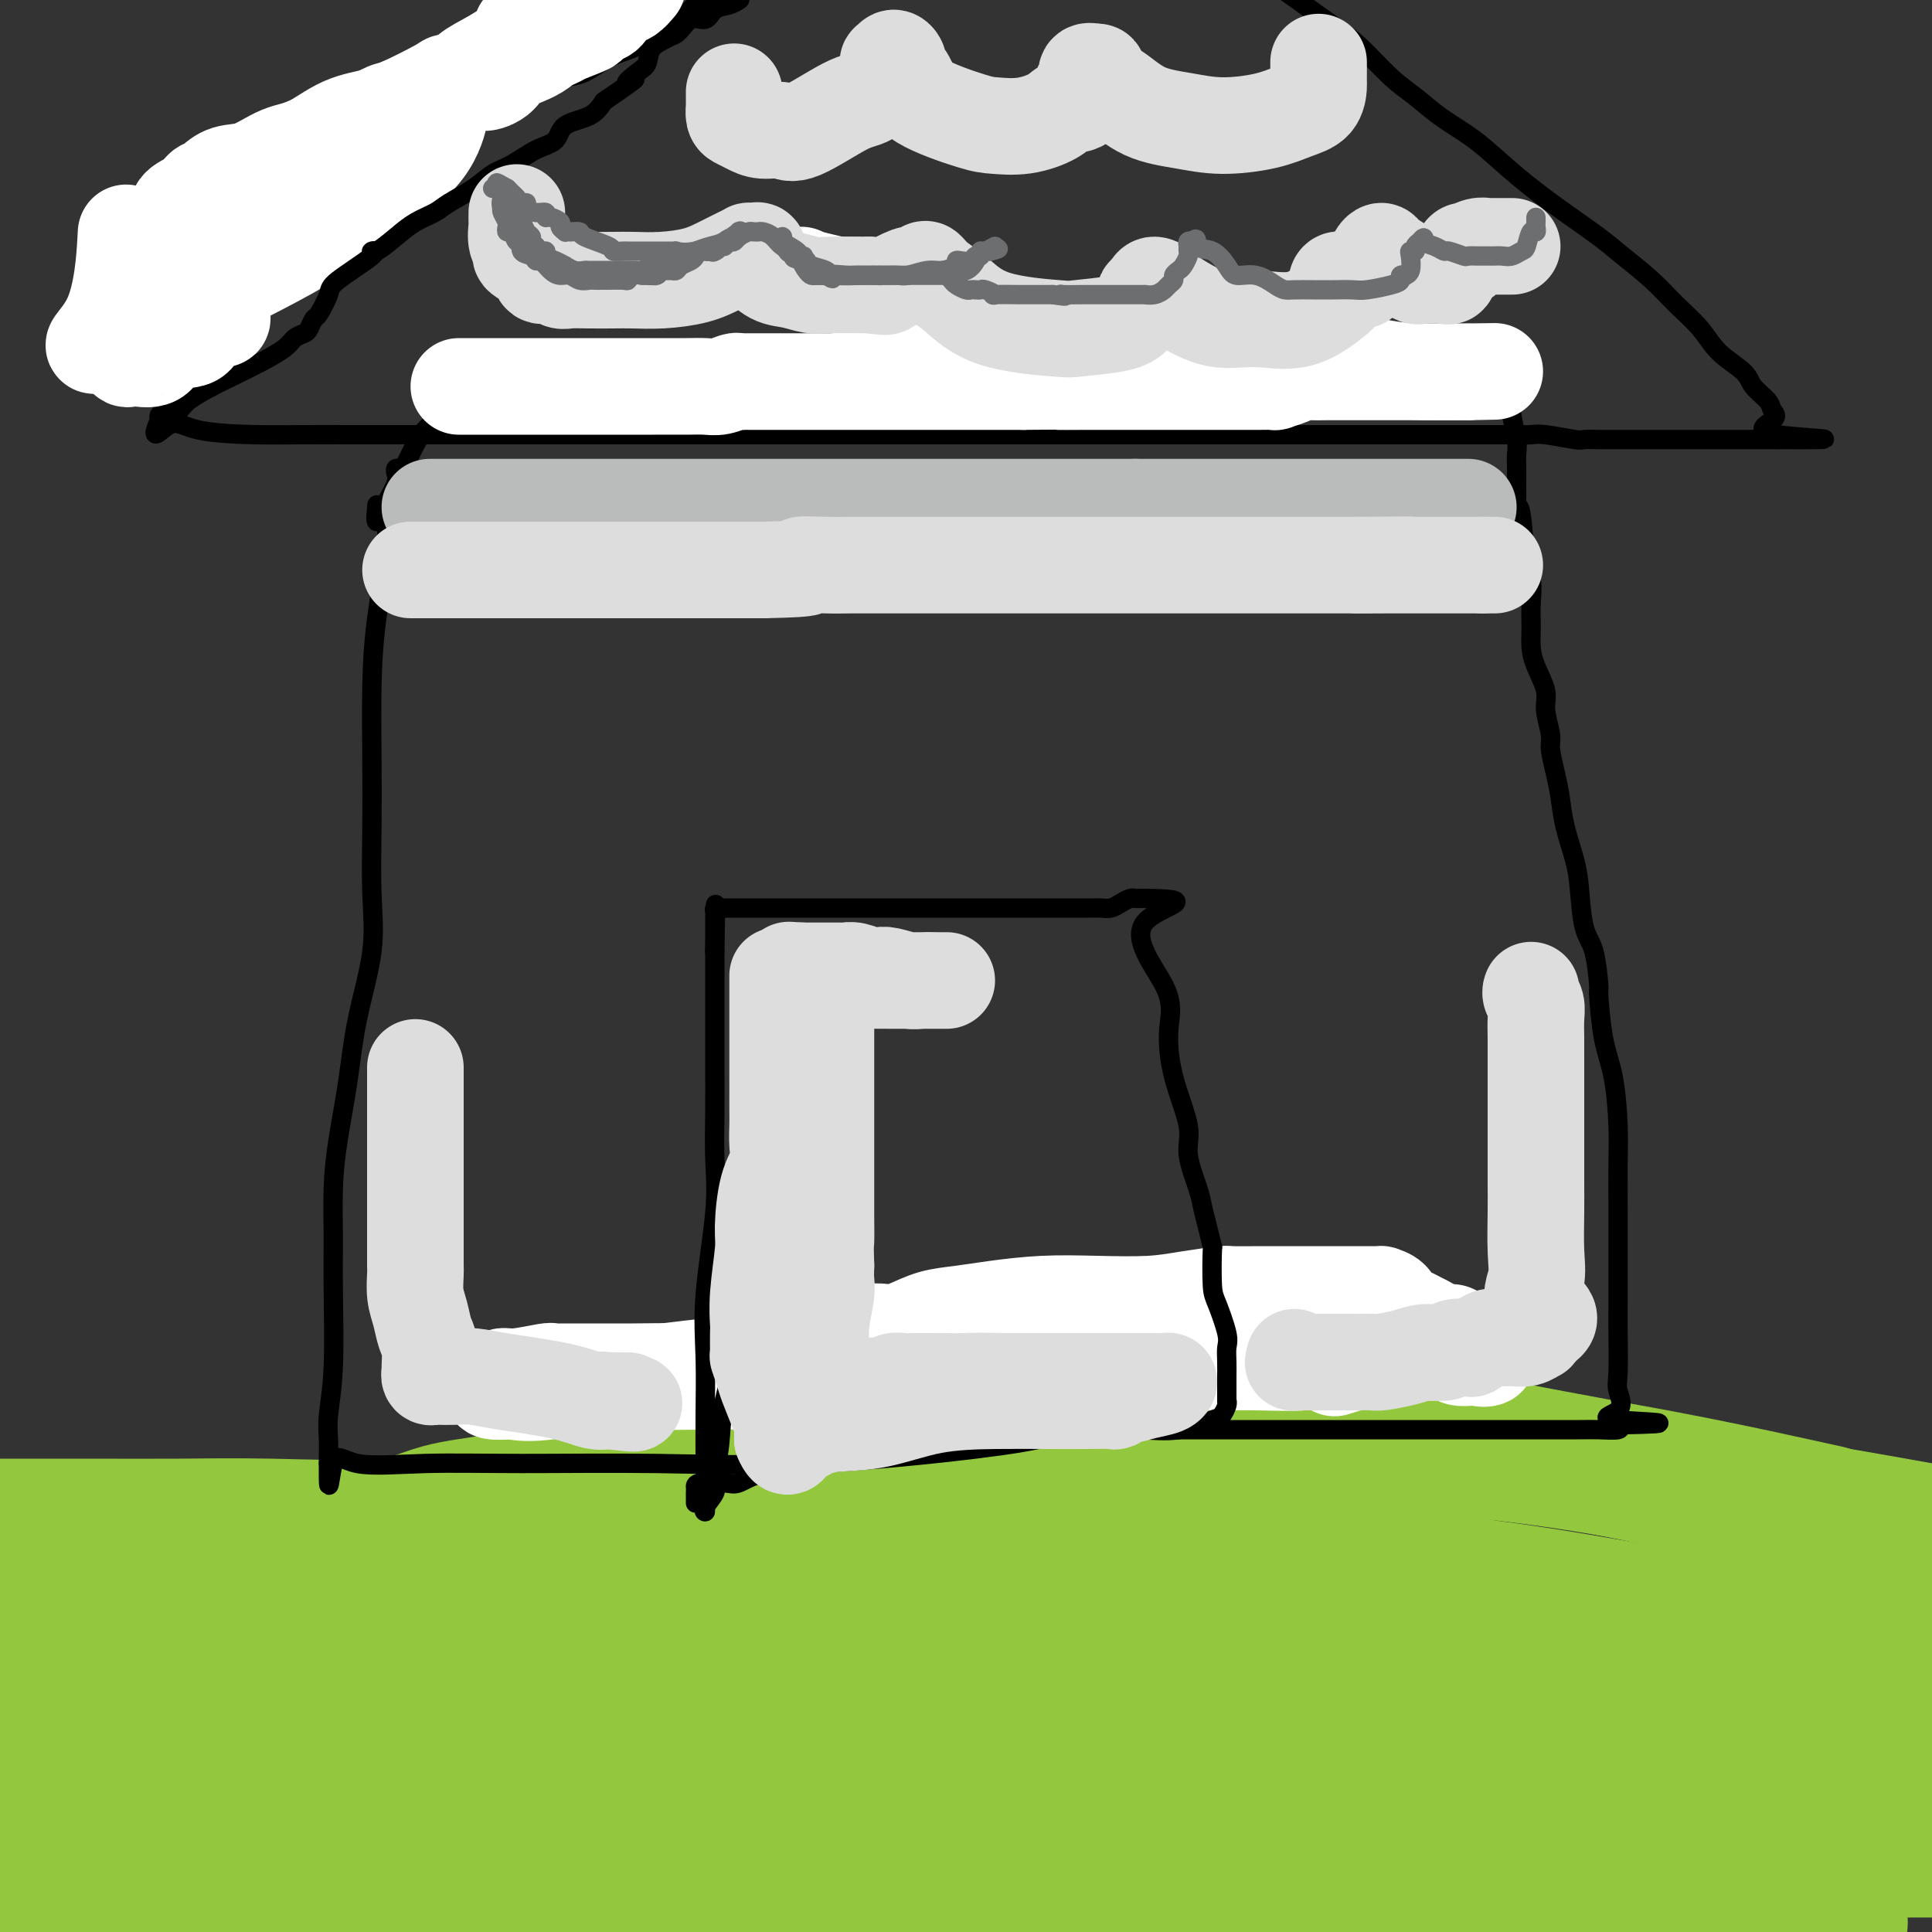<svg viewBox='0 0 400 400' version='1.1' xmlns='http://www.w3.org/2000/svg' xmlns:xlink='http://www.w3.org/1999/xlink'><rect x="0" y="0" width="400" height="400" fill="#333333" stroke="none"/><g fill='none' stroke='#93C83E' stroke-width='28' stroke-linecap='round' stroke-linejoin='round'><path d='M19,354c-2.809,0.597 -5.619,1.194 0,0c5.619,-1.194 19.666,-4.180 33,-7c13.334,-2.820 25.955,-5.473 39,-8c13.045,-2.527 26.516,-4.928 38,-7c11.484,-2.072 20.983,-3.816 31,-5c10.017,-1.184 20.553,-1.810 31,-2c10.447,-0.190 20.805,0.054 32,0c11.195,-0.054 23.226,-0.407 37,0c13.774,0.407 29.290,1.573 42,3c12.710,1.427 22.614,3.115 39,6c16.386,2.885 39.253,6.967 55,10c15.747,3.033 24.373,5.016 33,7'/><path d='M382,359c5.748,0.002 11.496,0.003 0,0c-11.496,-0.003 -40.236,-0.011 -88,0c-47.764,0.011 -114.552,0.041 -161,0c-46.448,-0.041 -72.557,-0.155 -99,0c-26.443,0.155 -53.222,0.577 -80,1'/><path d='M63,372c-16.212,0.077 -32.425,0.154 0,0c32.425,-0.154 113.486,-0.538 149,0c35.514,0.538 25.480,1.998 48,0c22.520,-1.998 77.593,-7.456 104,-10c26.407,-2.544 24.149,-2.175 24,-2c-0.149,0.175 1.812,0.156 3,0c1.188,-0.156 1.603,-0.448 1,0c-0.603,0.448 -2.224,1.637 -9,3c-6.776,1.363 -18.707,2.899 -36,4c-17.293,1.101 -39.949,1.767 -66,2c-26.051,0.233 -55.498,0.031 -87,0c-31.502,-0.031 -65.058,0.107 -97,0c-31.942,-0.107 -62.269,-0.459 -86,0c-23.731,0.459 -40.865,1.730 -58,3'/><path d='M71,374c-8.045,0.000 -16.090,0.000 0,0c16.090,-0.000 56.316,-0.000 91,0c34.684,0.000 63.828,0.000 93,0c29.172,-0.000 58.373,-0.000 80,0c21.627,0.000 35.678,0.000 44,0c8.322,-0.000 10.913,-0.000 14,0c3.087,0.000 6.670,0.001 2,0c-4.670,-0.001 -17.594,-0.002 -36,0c-18.406,0.002 -42.294,0.009 -68,0c-25.706,-0.009 -53.231,-0.033 -84,0c-30.769,0.033 -64.784,0.124 -99,0c-34.216,-0.124 -68.633,-0.464 -93,0c-24.367,0.464 -38.683,1.732 -53,3'/><path d='M19,383c-7.819,0.000 -15.638,0.000 0,0c15.638,0.000 54.732,0.000 92,0c37.268,0.000 72.711,0.000 106,0c33.289,-0.000 64.424,0.000 96,0c31.576,0.000 63.593,0.000 79,0c15.407,0.000 14.203,0.000 13,0'/><path d='M382,383c5.249,0.000 10.498,0.000 0,0c-10.498,0.000 -36.744,0.000 -64,0c-27.256,0.000 -55.522,0.000 -83,0c-27.478,-0.000 -54.167,0.000 -95,0c-40.833,0.000 -95.809,0.000 -122,0c-26.191,0.000 -23.595,0.000 -21,0'/><path d='M42,399c-6.333,-0.833 -12.667,-1.667 0,0c12.667,1.667 44.333,5.833 76,10'/><path d='M380,397c0.854,0.920 1.708,1.841 0,0c-1.708,-1.841 -5.978,-6.442 -18,-10c-12.022,-3.558 -31.796,-6.072 -56,-10c-24.204,-3.928 -52.838,-9.269 -84,-12c-31.162,-2.731 -64.851,-2.851 -96,-3c-31.149,-0.149 -59.757,-0.328 -85,0c-25.243,0.328 -47.122,1.164 -69,2'/><path d='M40,373c-6.263,0.018 -12.525,0.036 0,0c12.525,-0.036 43.838,-0.127 70,0c26.162,0.127 47.172,0.472 66,-1c18.828,-1.472 35.475,-4.761 46,-7c10.525,-2.239 14.928,-3.430 17,-4c2.072,-0.570 1.815,-0.520 3,-1c1.185,-0.480 3.814,-1.489 -5,-4c-8.814,-2.511 -29.072,-6.523 -48,-10c-18.928,-3.477 -36.527,-6.419 -56,-8c-19.473,-1.581 -40.819,-1.801 -56,-2c-15.181,-0.199 -24.195,-0.379 -30,0c-5.805,0.379 -8.401,1.316 -10,2c-1.599,0.684 -2.201,1.117 0,2c2.201,0.883 7.203,2.218 17,3c9.797,0.782 24.387,1.012 44,1c19.613,-0.012 44.247,-0.266 70,0c25.753,0.266 52.624,1.053 77,0c24.376,-1.053 46.256,-3.944 59,-6c12.744,-2.056 16.350,-3.277 19,-4c2.650,-0.723 4.342,-0.949 3,-1c-1.342,-0.051 -5.718,0.071 -16,0c-10.282,-0.071 -26.469,-0.336 -46,0c-19.531,0.336 -42.407,1.274 -64,4c-21.593,2.726 -41.905,7.242 -62,11c-20.095,3.758 -39.974,6.758 -57,10c-17.026,3.242 -31.197,6.725 -41,9c-9.803,2.275 -15.236,3.342 -19,4c-3.764,0.658 -5.860,0.908 -7,1c-1.140,0.092 -1.326,0.026 -1,0c0.326,-0.026 1.163,-0.013 2,0'/><path d='M15,372c-27.918,5.161 -5.213,0.564 4,-1c9.213,-1.564 4.933,-0.095 5,0c0.067,0.095 4.482,-1.183 8,-2c3.518,-0.817 6.140,-1.171 10,-2c3.860,-0.829 8.960,-2.131 13,-3c4.040,-0.869 7.021,-1.304 9,-2c1.979,-0.696 2.955,-1.653 3,-2c0.045,-0.347 -0.843,-0.084 -3,0c-2.157,0.084 -5.583,-0.013 -9,0c-3.417,0.013 -6.823,0.135 -10,1c-3.177,0.865 -6.123,2.474 -8,3c-1.877,0.526 -2.683,-0.031 -4,0c-1.317,0.031 -3.144,0.649 -5,1c-1.856,0.351 -3.740,0.433 -6,1c-2.260,0.567 -4.896,1.617 -6,2c-1.104,0.383 -0.678,0.097 -1,0c-0.322,-0.097 -1.393,-0.006 -2,0c-0.607,0.006 -0.748,-0.074 -1,0c-0.252,0.074 -0.613,0.303 -1,0c-0.387,-0.303 -0.800,-1.138 -1,-2c-0.200,-0.862 -0.188,-1.751 -1,-3c-0.812,-1.249 -2.450,-2.860 -3,-4c-0.550,-1.140 -0.013,-1.811 0,-2c0.013,-0.189 -0.496,0.103 -1,0c-0.504,-0.103 -1.001,-0.601 -1,-1c0.001,-0.399 0.501,-0.700 1,-1'/><path d='M5,355c-0.338,-2.253 2.818,-1.386 6,-2c3.182,-0.614 6.389,-2.708 15,-5c8.611,-2.292 22.627,-4.780 33,-7c10.373,-2.220 17.104,-4.171 26,-6c8.896,-1.829 19.956,-3.537 28,-5c8.044,-1.463 13.070,-2.680 28,-5c14.930,-2.320 39.763,-5.743 51,-7c11.237,-1.257 8.877,-0.348 10,0c1.123,0.348 5.729,0.134 12,0c6.271,-0.134 14.205,-0.189 23,0c8.795,0.189 18.449,0.621 27,2c8.551,1.379 15.997,3.703 22,5c6.003,1.297 10.561,1.565 18,3c7.439,1.435 17.757,4.037 24,6c6.243,1.963 8.410,3.287 11,5c2.590,1.713 5.605,3.815 8,5c2.395,1.185 4.172,1.452 6,3c1.828,1.548 3.707,4.376 6,6c2.293,1.624 4.998,2.043 7,3c2.002,0.957 3.299,2.452 4,3c0.701,0.548 0.804,0.147 1,0c0.196,-0.147 0.485,-0.042 0,-1c-0.485,-0.958 -1.742,-2.979 -3,-5'/><path d='M368,353c-1.128,-1.464 -2.948,-2.123 -6,-4c-3.052,-1.877 -7.336,-4.972 -14,-7c-6.664,-2.028 -15.708,-2.988 -28,-5c-12.292,-2.012 -27.831,-5.075 -48,-7c-20.169,-1.925 -44.969,-2.710 -69,-3c-24.031,-0.290 -47.295,-0.083 -83,0c-35.705,0.083 -83.853,0.041 -132,0'/><path d='M1,316c-1.602,0.002 -3.204,0.003 0,0c3.204,-0.003 11.215,-0.011 18,0c6.785,0.011 12.344,0.039 18,0c5.656,-0.039 11.410,-0.146 19,0c7.590,0.146 17.015,0.545 23,0c5.985,-0.545 8.529,-2.033 12,-3c3.471,-0.967 7.868,-1.412 11,-2c3.132,-0.588 4.999,-1.320 8,-2c3.001,-0.680 7.135,-1.307 11,-2c3.865,-0.693 7.462,-1.451 12,-2c4.538,-0.549 10.016,-0.891 15,-2c4.984,-1.109 9.475,-2.987 15,-4c5.525,-1.013 12.085,-1.161 17,-2c4.915,-0.839 8.185,-2.368 15,-4c6.815,-1.632 17.174,-3.366 21,-4c3.826,-0.634 1.118,-0.166 4,0c2.882,0.166 11.355,0.031 17,0c5.645,-0.031 8.464,0.043 12,0c3.536,-0.043 7.791,-0.202 11,0c3.209,0.202 5.372,0.766 8,1c2.628,0.234 5.720,0.136 9,1c3.280,0.864 6.747,2.688 11,4c4.253,1.312 9.292,2.112 14,3c4.708,0.888 9.084,1.864 15,3c5.916,1.136 13.373,2.431 21,4c7.627,1.569 15.426,3.410 23,5c7.574,1.590 14.924,2.928 21,4c6.076,1.072 10.879,1.878 17,3c6.121,1.122 13.561,2.561 21,4'/><path d='M373,312c4.629,1.019 9.258,2.039 0,0c-9.258,-2.039 -32.402,-7.135 -53,-10c-20.598,-2.865 -38.650,-3.497 -54,-4c-15.350,-0.503 -27.999,-0.875 -37,-1c-9.001,-0.125 -14.355,-0.002 -19,0c-4.645,0.002 -8.583,-0.118 -12,0c-3.417,0.118 -6.315,0.476 -10,1c-3.685,0.524 -8.159,1.216 -14,2c-5.841,0.784 -13.050,1.659 -21,3c-7.950,1.341 -16.641,3.147 -24,5c-7.359,1.853 -13.385,3.755 -29,7c-15.615,3.245 -40.819,7.835 -58,11c-17.181,3.165 -26.337,4.904 -37,7c-10.663,2.096 -22.831,4.548 -35,7'/><path d='M43,380c-6.674,0.407 -13.347,0.814 0,0c13.347,-0.814 46.715,-2.851 74,-5c27.285,-2.149 48.486,-4.412 71,-6c22.514,-1.588 46.339,-2.500 65,-3c18.661,-0.500 32.158,-0.587 42,0c9.842,0.587 16.031,1.850 21,3c4.969,1.150 8.719,2.189 10,3c1.281,0.811 0.095,1.394 1,2c0.905,0.606 3.903,1.234 -2,2c-5.903,0.766 -20.707,1.669 -35,2c-14.293,0.331 -28.074,0.089 -45,0c-16.926,-0.089 -36.997,-0.024 -60,0c-23.003,0.024 -48.939,0.006 -72,0c-23.061,-0.006 -43.247,-0.002 -62,0c-18.753,0.002 -36.072,0.000 -52,0c-15.928,-0.000 -30.464,-0.000 -45,0'/><path d='M77,394c-8.040,-0.001 -16.080,-0.001 0,0c16.080,0.001 56.280,0.004 88,0c31.720,-0.004 54.961,-0.016 79,0c24.039,0.016 48.877,0.061 68,0c19.123,-0.061 32.530,-0.226 41,0c8.470,0.226 12.001,0.845 14,1c1.999,0.155 2.465,-0.155 2,0c-0.465,0.155 -1.860,0.774 -16,1c-14.140,0.226 -41.024,0.061 -63,0c-21.976,-0.061 -39.045,-0.016 -64,0c-24.955,0.016 -57.796,0.004 -91,0c-33.204,-0.004 -66.773,-0.001 -97,0c-30.227,0.001 -57.114,0.001 -84,0'/></g>
<g fill='none' stroke='#000000' stroke-width='4' stroke-linecap='round' stroke-linejoin='round'><path d='M82,104c-0.295,-0.754 -0.591,-1.507 -1,-1c-0.409,0.507 -0.933,2.275 -1,4c-0.067,1.725 0.322,3.406 0,7c-0.322,3.594 -1.355,9.101 -2,14c-0.645,4.899 -0.902,9.192 -1,14c-0.098,4.808 -0.036,10.132 0,15c0.036,4.868 0.046,9.280 0,14c-0.046,4.720 -0.148,9.750 0,14c0.148,4.250 0.547,7.721 0,12c-0.547,4.279 -2.042,9.365 -3,14c-0.958,4.635 -1.381,8.817 -2,13c-0.619,4.183 -1.433,8.366 -2,12c-0.567,3.634 -0.888,6.719 -1,10c-0.112,3.281 -0.016,6.758 0,10c0.016,3.242 -0.048,6.248 0,11c0.048,4.752 0.209,11.248 0,16c-0.209,4.752 -0.788,7.760 -1,10c-0.212,2.240 -0.057,3.714 0,5c0.057,1.286 0.015,2.385 0,3c-0.015,0.615 -0.004,0.747 0,1c0.004,0.253 0.002,0.626 0,1'/><path d='M68,303c-0.066,8.818 0.269,2.362 1,0c0.731,-2.362 1.856,-0.630 5,0c3.144,0.630 8.306,0.159 14,0c5.694,-0.159 11.922,-0.007 20,0c8.078,0.007 18.008,-0.131 28,0c9.992,0.131 20.045,0.532 32,0c11.955,-0.532 25.813,-1.998 34,-3c8.187,-1.002 10.705,-1.540 13,-2c2.295,-0.460 4.367,-0.841 5,-1c0.633,-0.159 -0.172,-0.095 0,0c0.172,0.095 1.323,0.222 3,0c1.677,-0.222 3.881,-0.791 5,-1c1.119,-0.209 1.153,-0.056 3,0c1.847,0.056 5.508,0.015 9,0c3.492,-0.015 6.815,-0.004 11,0c4.185,0.004 9.231,0.001 13,0c3.769,-0.001 6.260,-0.000 9,0c2.740,0.000 5.730,0.000 9,0c3.270,-0.000 6.821,-0.000 10,0c3.179,0.000 5.986,-0.000 8,0c2.014,0.000 3.235,0.000 5,0c1.765,-0.000 4.074,-0.000 6,0c1.926,0.000 3.469,0.001 5,0c1.531,-0.001 3.048,-0.003 5,0c1.952,0.003 4.338,0.011 6,0c1.662,-0.011 2.601,-0.041 4,0c1.399,0.041 3.257,0.155 4,0c0.743,-0.155 0.372,-0.577 0,-1'/><path d='M335,295c16.553,-0.316 4.435,-0.606 0,-1c-4.435,-0.394 -1.188,-0.894 0,-2c1.188,-1.106 0.318,-2.820 0,-4c-0.318,-1.180 -0.085,-1.826 0,-4c0.085,-2.174 0.023,-5.875 0,-8c-0.023,-2.125 -0.006,-2.675 0,-6c0.006,-3.325 -0.001,-9.427 0,-13c0.001,-3.573 0.008,-4.617 0,-7c-0.008,-2.383 -0.030,-6.104 0,-9c0.030,-2.896 0.114,-4.966 0,-8c-0.114,-3.034 -0.425,-7.032 -1,-10c-0.575,-2.968 -1.415,-4.905 -2,-8c-0.585,-3.095 -0.917,-7.349 -1,-9c-0.083,-1.651 0.081,-0.701 0,-2c-0.081,-1.299 -0.407,-4.849 -1,-7c-0.593,-2.151 -1.454,-2.903 -2,-5c-0.546,-2.097 -0.776,-5.539 -1,-8c-0.224,-2.461 -0.442,-3.941 -1,-6c-0.558,-2.059 -1.455,-4.699 -2,-7c-0.545,-2.301 -0.739,-4.265 -1,-6c-0.261,-1.735 -0.590,-3.243 -1,-5c-0.410,-1.757 -0.901,-3.765 -1,-5c-0.099,-1.235 0.194,-1.698 0,-3c-0.194,-1.302 -0.875,-3.442 -1,-5c-0.125,-1.558 0.306,-2.534 0,-4c-0.306,-1.466 -1.348,-3.423 -2,-5c-0.652,-1.577 -0.912,-2.773 -1,-4c-0.088,-1.227 -0.003,-2.483 0,-4c0.003,-1.517 -0.076,-3.293 0,-5c0.076,-1.707 0.307,-3.345 0,-5c-0.307,-1.655 -1.154,-3.328 -2,-5'/><path d='M315,115c-2.956,-16.534 -0.845,-3.869 0,-1c0.845,2.869 0.422,-4.058 0,-7c-0.422,-2.942 -0.845,-1.900 -1,-2c-0.155,-0.100 -0.041,-1.342 0,-2c0.041,-0.658 0.011,-0.732 0,-1c-0.011,-0.268 -0.002,-0.730 0,-1c0.002,-0.270 -0.003,-0.349 0,-1c0.003,-0.651 0.016,-1.876 0,-3c-0.016,-1.124 -0.059,-2.147 0,-3c0.059,-0.853 0.221,-1.535 0,-3c-0.221,-1.465 -0.824,-3.713 -1,-5c-0.176,-1.287 0.075,-1.613 0,-2c-0.075,-0.387 -0.476,-0.836 -1,-1c-0.524,-0.164 -1.170,-0.044 -4,0c-2.830,0.044 -7.844,0.012 -14,0c-6.156,-0.012 -13.453,-0.003 -21,0c-7.547,0.003 -15.343,0.001 -23,0c-7.657,-0.001 -15.176,-0.000 -22,0c-6.824,0.000 -12.954,0.000 -20,0c-7.046,-0.000 -15.009,-0.000 -20,0c-4.991,0.000 -7.011,0.000 -9,0c-1.989,-0.000 -3.947,-0.000 -6,0c-2.053,0.000 -4.199,0.000 -6,0c-1.801,-0.000 -3.256,-0.000 -5,0c-1.744,0.000 -3.777,0.000 -6,0c-2.223,-0.000 -4.635,-0.000 -8,0c-3.365,0.000 -7.682,0.000 -12,0'/><path d='M136,83c-29.081,0.000 -13.785,0.000 -10,0c3.785,-0.000 -3.942,-0.000 -8,0c-4.058,0.000 -4.448,0.000 -5,0c-0.552,-0.000 -1.267,-0.000 -2,0c-0.733,0.000 -1.484,0.000 -2,0c-0.516,-0.000 -0.795,-0.000 -1,0c-0.205,0.000 -0.335,0.000 -1,0c-0.665,-0.000 -1.866,-0.000 -3,0c-1.134,0.000 -2.201,0.000 -3,0c-0.799,-0.000 -1.331,-0.000 -2,0c-0.669,0.000 -1.474,0.001 -2,0c-0.526,-0.001 -0.774,-0.005 -1,0c-0.226,0.005 -0.431,0.017 -1,0c-0.569,-0.017 -1.503,-0.064 -2,0c-0.497,0.064 -0.557,0.238 -1,1c-0.443,0.762 -1.270,2.113 -2,3c-0.730,0.887 -1.362,1.309 -2,2c-0.638,0.691 -1.282,1.652 -2,3c-0.718,1.348 -1.512,3.084 -2,4c-0.488,0.916 -0.672,1.013 -1,1c-0.328,-0.013 -0.799,-0.138 -1,0c-0.201,0.138 -0.131,0.537 0,1c0.131,0.463 0.323,0.989 0,2c-0.323,1.011 -1.162,2.505 -2,4'/><path d='M80,104c-2.177,3.533 -1.120,1.864 -1,2c0.120,0.136 -0.699,2.075 -1,2c-0.301,-0.075 -0.086,-2.164 0,-3c0.086,-0.836 0.043,-0.418 0,0'/><path d='M117,9c-0.684,-0.036 -1.368,-0.071 -2,0c-0.632,0.071 -1.213,0.250 -2,1c-0.787,0.750 -1.779,2.072 -3,3c-1.221,0.928 -2.670,1.464 -4,2c-1.330,0.536 -2.541,1.074 -4,2c-1.459,0.926 -3.166,2.240 -5,3c-1.834,0.760 -3.794,0.967 -5,2c-1.206,1.033 -1.659,2.891 -3,4c-1.341,1.109 -3.571,1.470 -5,2c-1.429,0.530 -2.057,1.230 -3,2c-0.943,0.770 -2.201,1.609 -4,3c-1.799,1.391 -4.141,3.335 -6,5c-1.859,1.665 -3.237,3.053 -5,4c-1.763,0.947 -3.910,1.453 -6,3c-2.090,1.547 -4.122,4.135 -6,6c-1.878,1.865 -3.601,3.008 -5,4c-1.399,0.992 -2.473,1.835 -3,3c-0.527,1.165 -0.508,2.653 -1,4c-0.492,1.347 -1.497,2.553 -2,3c-0.503,0.447 -0.506,0.136 -1,1c-0.494,0.864 -1.480,2.904 -2,4c-0.520,1.096 -0.574,1.249 -1,2c-0.426,0.751 -1.224,2.100 -2,4c-0.776,1.900 -1.528,4.352 -2,6c-0.472,1.648 -0.663,2.493 -1,3c-0.337,0.507 -0.822,0.675 -1,1c-0.178,0.325 -0.051,0.807 0,1c0.051,0.193 0.025,0.096 0,0'/><path d='M33,87c-2.220,5.132 0.230,1.964 2,1c1.770,-0.964 2.861,0.278 6,1c3.139,0.722 8.326,0.926 12,1c3.674,0.074 5.834,0.020 9,0c3.166,-0.020 7.337,-0.005 11,0c3.663,0.005 6.819,0.001 9,0c2.181,-0.001 3.389,-0.000 5,0c1.611,0.000 3.627,0.000 5,0c1.373,-0.000 2.104,-0.000 3,0c0.896,0.000 1.956,0.000 3,0c1.044,-0.000 2.072,-0.000 3,0c0.928,0.000 1.755,0.000 5,0c3.245,-0.000 8.907,-0.000 11,0c2.093,0.000 0.617,0.000 3,0c2.383,-0.000 8.626,-0.000 13,0c4.374,0.000 6.880,0.000 10,0c3.120,-0.000 6.854,-0.000 10,0c3.146,0.000 5.704,0.000 8,0c2.296,-0.000 4.332,-0.000 6,0c1.668,0.000 2.970,0.000 5,0c2.030,-0.000 4.789,-0.000 7,0c2.211,0.000 3.874,0.000 6,0c2.126,-0.000 4.714,-0.000 7,0c2.286,0.000 4.270,0.000 7,0c2.730,-0.000 6.207,-0.000 9,0c2.793,0.000 4.904,0.000 8,0c3.096,0.000 7.178,0.000 10,0c2.822,0.000 4.385,0.000 6,0c1.615,0.000 3.281,0.000 5,0c1.719,0.000 3.491,0.000 5,0c1.509,0.000 2.754,0.000 4,0'/><path d='M246,90c30.808,0.000 11.328,0.000 5,0c-6.328,-0.000 0.498,-0.000 4,0c3.502,0.000 3.681,0.000 5,0c1.319,-0.000 3.777,-0.000 6,0c2.223,0.000 4.211,0.000 6,0c1.789,-0.000 3.380,-0.000 5,0c1.620,0.000 3.268,0.000 5,0c1.732,-0.000 3.548,-0.000 5,0c1.452,0.000 2.541,0.000 4,0c1.459,-0.000 3.289,-0.000 5,0c1.711,0.000 3.302,0.000 5,0c1.698,-0.000 3.504,-0.001 5,0c1.496,0.001 2.681,0.004 4,0c1.319,-0.004 2.772,-0.015 4,0c1.228,0.015 2.231,0.057 3,0c0.769,-0.057 1.304,-0.211 3,0c1.696,0.211 4.555,0.789 6,1c1.445,0.211 1.478,0.057 2,0c0.522,-0.057 1.533,-0.015 3,0c1.467,0.015 3.391,0.004 5,0c1.609,-0.004 2.903,-0.001 4,0c1.097,0.001 1.999,0.000 3,0c1.001,-0.000 2.103,-0.000 3,0c0.897,0.000 1.588,0.000 3,0c1.412,-0.000 3.544,-0.000 6,0c2.456,0.000 5.235,0.000 7,0c1.765,-0.000 2.514,-0.000 3,0c0.486,0.000 0.708,0.000 1,0c0.292,-0.000 0.655,-0.000 1,0c0.345,0.000 0.673,0.000 1,0'/><path d='M368,91c18.935,0.084 5.273,-0.207 0,-1c-5.273,-0.793 -2.159,-2.087 -1,-3c1.159,-0.913 0.361,-1.443 0,-2c-0.361,-0.557 -0.286,-1.141 -1,-2c-0.714,-0.859 -2.217,-1.993 -3,-3c-0.783,-1.007 -0.847,-1.888 -2,-3c-1.153,-1.112 -3.396,-2.453 -5,-4c-1.604,-1.547 -2.569,-3.298 -4,-5c-1.431,-1.702 -3.328,-3.356 -5,-5c-1.672,-1.644 -3.120,-3.277 -5,-5c-1.880,-1.723 -4.193,-3.535 -6,-5c-1.807,-1.465 -3.107,-2.583 -5,-4c-1.893,-1.417 -4.378,-3.134 -7,-5c-2.622,-1.866 -5.379,-3.882 -8,-6c-2.621,-2.118 -5.105,-4.339 -7,-6c-1.895,-1.661 -3.203,-2.762 -5,-4c-1.797,-1.238 -4.085,-2.612 -6,-4c-1.915,-1.388 -3.458,-2.789 -5,-4c-1.542,-1.211 -3.082,-2.230 -5,-4c-1.918,-1.770 -4.215,-4.289 -6,-6c-1.785,-1.711 -3.057,-2.615 -5,-4c-1.943,-1.385 -4.555,-3.253 -7,-5c-2.445,-1.747 -4.722,-3.374 -7,-5'/><path d='M153,0c0.146,-0.101 0.293,-0.202 0,0c-0.293,0.202 -1.025,0.706 -2,1c-0.975,0.294 -2.192,0.378 -3,1c-0.808,0.622 -1.209,1.781 -2,2c-0.791,0.219 -1.974,-0.501 -3,0c-1.026,0.501 -1.894,2.222 -3,3c-1.106,0.778 -2.449,0.614 -4,1c-1.551,0.386 -3.310,1.321 -5,2c-1.690,0.679 -3.310,1.102 -5,2c-1.690,0.898 -3.451,2.272 -5,3c-1.549,0.728 -2.887,0.810 -4,1c-1.113,0.190 -2.000,0.487 -3,1c-1.000,0.513 -2.113,1.241 -3,2c-0.887,0.759 -1.550,1.549 -3,2c-1.450,0.451 -3.688,0.562 -5,1c-1.312,0.438 -1.699,1.201 -3,2c-1.301,0.799 -3.517,1.633 -5,2c-1.483,0.367 -2.234,0.267 -3,1c-0.766,0.733 -1.547,2.298 -3,3c-1.453,0.702 -3.578,0.542 -5,1c-1.422,0.458 -2.140,1.536 -4,3c-1.860,1.464 -4.862,3.314 -7,4c-2.138,0.686 -3.411,0.207 -5,1c-1.589,0.793 -3.493,2.860 -5,4c-1.507,1.140 -2.618,1.355 -4,2c-1.382,0.645 -3.034,1.720 -5,3c-1.966,1.280 -4.245,2.765 -6,4c-1.755,1.235 -2.987,2.220 -4,3c-1.013,0.780 -1.808,1.353 -3,2c-1.192,0.647 -2.783,1.366 -4,2c-1.217,0.634 -2.062,1.181 -3,2c-0.938,0.819 -1.969,1.909 -3,3'/><path d='M31,64c-6.168,4.228 -3.089,2.299 -3,2c0.089,-0.299 -2.813,1.034 -4,2c-1.187,0.966 -0.658,1.565 -1,2c-0.342,0.435 -1.556,0.704 -2,1c-0.444,0.296 -0.120,0.618 0,1c0.120,0.382 0.034,0.823 0,1c-0.034,0.177 -0.017,0.088 0,0'/></g>
<g fill='none' stroke='#FFFFFF' stroke-width='20' stroke-linecap='round' stroke-linejoin='round'><path d='M95,80c0.710,0.000 1.421,0.000 2,0c0.579,-0.000 1.028,-0.000 2,0c0.972,0.000 2.468,0.000 5,0c2.532,-0.000 6.099,-0.000 9,0c2.901,0.000 5.136,0.001 9,0c3.864,-0.001 9.357,-0.004 13,0c3.643,0.004 5.434,0.015 7,0c1.566,-0.015 2.906,-0.057 4,0c1.094,0.057 1.942,0.211 3,0c1.058,-0.211 2.325,-0.789 3,-1c0.675,-0.211 0.757,-0.057 1,0c0.243,0.057 0.645,0.015 1,0c0.355,-0.015 0.661,-0.004 1,0c0.339,0.004 0.710,0.001 1,0c0.290,-0.001 0.500,-0.000 1,0c0.500,0.000 1.292,0.000 2,0c0.708,-0.000 1.334,-0.000 3,0c1.666,0.000 4.374,0.000 6,0c1.626,-0.000 2.170,-0.000 3,0c0.830,0.000 1.946,0.000 3,0c1.054,-0.000 2.046,-0.000 3,0c0.954,0.000 1.868,0.000 3,0c1.132,-0.000 2.480,-0.000 4,0c1.520,0.000 3.212,0.000 5,0c1.788,-0.000 3.674,-0.000 6,0c2.326,0.000 5.093,0.000 8,0c2.907,-0.000 5.953,-0.000 9,0'/><path d='M212,79c19.646,-0.155 10.261,-0.041 8,0c-2.261,0.041 2.601,0.011 5,0c2.399,-0.011 2.336,-0.003 3,0c0.664,0.003 2.056,0.001 3,0c0.944,-0.001 1.441,-0.000 2,0c0.559,0.000 1.180,0.000 2,0c0.820,-0.000 1.839,-0.000 3,0c1.161,0.000 2.463,0.000 4,0c1.537,-0.000 3.310,-0.000 5,0c1.690,0.000 3.298,0.001 5,0c1.702,-0.001 3.499,-0.003 5,0c1.501,0.003 2.706,0.011 4,0c1.294,-0.011 2.677,-0.041 3,0c0.323,0.041 -0.414,0.155 0,0c0.414,-0.155 1.979,-0.577 3,-1c1.021,-0.423 1.499,-0.845 2,-1c0.501,-0.155 1.026,-0.041 2,0c0.974,0.041 2.398,0.011 4,0c1.602,-0.011 3.382,-0.003 5,0c1.618,0.003 3.075,0.001 5,0c1.925,-0.001 4.319,-0.000 6,0c1.681,0.000 2.650,0.000 4,0c1.350,-0.000 3.083,-0.000 4,0c0.917,0.000 1.019,0.000 1,0c-0.019,-0.000 -0.159,-0.000 0,0c0.159,0.000 0.617,0.000 1,0c0.383,-0.000 0.691,-0.000 1,0c0.309,0.000 0.619,0.000 1,0c0.381,-0.000 0.833,-0.000 1,0c0.167,0.000 0.048,0.000 0,0c-0.048,-0.000 -0.024,-0.000 0,0'/><path d='M304,77c13.181,-0.275 0.132,0.036 -7,0c-7.132,-0.036 -8.349,-0.419 -12,-1c-3.651,-0.581 -9.738,-1.359 -17,-2c-7.262,-0.641 -15.700,-1.145 -24,-2c-8.300,-0.855 -16.462,-2.061 -24,-3c-7.538,-0.939 -14.450,-1.611 -21,-3c-6.550,-1.389 -12.736,-3.497 -18,-5c-5.264,-1.503 -9.607,-2.403 -12,-3c-2.393,-0.597 -2.837,-0.892 -3,-1c-0.163,-0.108 -0.047,-0.031 0,0c0.047,0.031 0.023,0.015 0,0'/><path d='M108,6c0.575,-0.111 1.150,-0.221 1,0c-0.150,0.221 -1.026,0.774 -1,1c0.026,0.226 0.954,0.126 0,1c-0.954,0.874 -3.789,2.721 -6,4c-2.211,1.279 -3.796,1.988 -5,3c-1.204,1.012 -2.027,2.327 -3,3c-0.973,0.673 -2.097,0.704 -3,1c-0.903,0.296 -1.586,0.856 -2,1c-0.414,0.144 -0.558,-0.129 -1,0c-0.442,0.129 -1.180,0.661 -2,1c-0.820,0.339 -1.722,0.484 -3,1c-1.278,0.516 -2.931,1.403 -5,2c-2.069,0.597 -4.553,0.904 -7,2c-2.447,1.096 -4.859,2.979 -7,4c-2.141,1.021 -4.013,1.178 -6,2c-1.987,0.822 -4.090,2.310 -6,3c-1.910,0.690 -3.627,0.583 -5,1c-1.373,0.417 -2.403,1.357 -3,2c-0.597,0.643 -0.760,0.991 -1,1c-0.240,0.009 -0.557,-0.319 -1,0c-0.443,0.319 -1.010,1.284 -2,2c-0.990,0.716 -2.401,1.182 -3,2c-0.599,0.818 -0.385,1.986 -1,3c-0.615,1.014 -2.060,1.873 -3,3c-0.940,1.127 -1.376,2.523 -2,4c-0.624,1.477 -1.435,3.035 -2,4c-0.565,0.965 -0.883,1.337 -1,2c-0.117,0.663 -0.033,1.618 0,2c0.033,0.382 0.017,0.191 0,0'/><path d='M28,61c-1.321,2.673 -0.122,0.355 2,-2c2.122,-2.355 5.168,-4.745 8,-7c2.832,-2.255 5.450,-4.373 11,-8c5.550,-3.627 14.034,-8.762 20,-12c5.966,-3.238 9.416,-4.578 12,-6c2.584,-1.422 4.302,-2.926 6,-4c1.698,-1.074 3.376,-1.718 4,-2c0.624,-0.282 0.192,-0.203 0,0c-0.192,0.203 -0.146,0.529 0,1c0.146,0.471 0.391,1.088 0,3c-0.391,1.912 -1.418,5.118 -4,8c-2.582,2.882 -6.720,5.439 -10,8c-3.280,2.561 -5.702,5.127 -12,9c-6.298,3.873 -16.472,9.051 -23,12c-6.528,2.949 -9.410,3.667 -12,5c-2.590,1.333 -4.890,3.282 -6,4c-1.110,0.718 -1.032,0.205 -1,0c0.032,-0.205 0.016,-0.103 0,0'/><path d='M23,70c-6.679,3.298 -2.375,1.042 0,-4c2.375,-5.042 2.821,-12.869 3,-16c0.179,-3.131 0.089,-1.565 0,0'/></g>
<g fill='none' stroke='#000000' stroke-width='4' stroke-linecap='round' stroke-linejoin='round'><path d='M33,86c0.645,-0.462 1.290,-0.924 2,-1c0.710,-0.076 1.487,0.234 2,0c0.513,-0.234 0.764,-1.011 2,-2c1.236,-0.989 3.458,-2.191 5,-3c1.542,-0.809 2.406,-1.225 4,-2c1.594,-0.775 3.918,-1.908 6,-3c2.082,-1.092 3.920,-2.142 5,-3c1.080,-0.858 1.401,-1.522 2,-2c0.599,-0.478 1.474,-0.768 2,-1c0.526,-0.232 0.702,-0.405 1,-1c0.298,-0.595 0.719,-1.613 1,-2c0.281,-0.387 0.421,-0.143 1,-1c0.579,-0.857 1.595,-2.816 2,-4c0.405,-1.184 0.197,-1.594 2,-3c1.803,-1.406 5.615,-3.808 7,-5c1.385,-1.192 0.342,-1.173 0,-1c-0.342,0.173 0.017,0.500 1,0c0.983,-0.500 2.591,-1.827 4,-3c1.409,-1.173 2.621,-2.191 4,-3c1.379,-0.809 2.927,-1.409 4,-2c1.073,-0.591 1.672,-1.174 3,-2c1.328,-0.826 3.386,-1.897 5,-3c1.614,-1.103 2.786,-2.239 4,-3c1.214,-0.761 2.471,-1.148 4,-2c1.529,-0.852 3.330,-2.170 5,-3c1.670,-0.830 3.211,-1.171 4,-2c0.789,-0.829 0.828,-2.146 2,-3c1.172,-0.854 3.478,-1.244 5,-2c1.522,-0.756 2.261,-1.878 3,-3'/><path d='M125,21c9.551,-6.530 5.928,-4.355 5,-4c-0.928,0.355 0.838,-1.109 2,-2c1.162,-0.891 1.721,-1.210 2,-2c0.279,-0.790 0.278,-2.053 1,-3c0.722,-0.947 2.166,-1.580 3,-2c0.834,-0.420 1.059,-0.628 2,-2c0.941,-1.372 2.600,-3.908 4,-5c1.400,-1.092 2.543,-0.741 4,-2c1.457,-1.259 3.229,-4.130 5,-7'/></g>
<g fill='none' stroke='#FFFFFF' stroke-width='20' stroke-linecap='round' stroke-linejoin='round'><path d='M46,49c-0.044,0.328 -0.087,0.655 0,1c0.087,0.345 0.305,0.707 0,1c-0.305,0.293 -1.132,0.518 -2,1c-0.868,0.482 -1.777,1.223 -3,2c-1.223,0.777 -2.761,1.592 -4,3c-1.239,1.408 -2.178,3.410 -3,4c-0.822,0.590 -1.526,-0.231 -2,0c-0.474,0.231 -0.719,1.514 -1,2c-0.281,0.486 -0.598,0.173 -1,0c-0.402,-0.173 -0.890,-0.207 -1,0c-0.110,0.207 0.159,0.654 0,1c-0.159,0.346 -0.747,0.590 -1,1c-0.253,0.410 -0.173,0.986 0,1c0.173,0.014 0.438,-0.535 0,0c-0.438,0.535 -1.578,2.154 -2,3c-0.422,0.846 -0.127,0.919 0,1c0.127,0.081 0.086,0.168 0,1c-0.086,0.832 -0.216,2.408 0,3c0.216,0.592 0.779,0.200 1,0c0.221,-0.200 0.099,-0.207 1,0c0.901,0.207 2.826,0.630 4,0c1.174,-0.630 1.597,-2.312 3,-3c1.403,-0.688 3.787,-0.383 5,-1c1.213,-0.617 1.254,-2.155 2,-3c0.746,-0.845 2.197,-0.997 3,-1c0.803,-0.003 0.957,0.144 1,0c0.043,-0.144 -0.027,-0.577 0,-1c0.027,-0.423 0.151,-0.835 0,-1c-0.151,-0.165 -0.575,-0.082 -1,0'/><path d='M45,64c0.562,-0.959 -0.533,-0.356 -1,0c-0.467,0.356 -0.307,0.464 -2,1c-1.693,0.536 -5.239,1.498 -7,2c-1.761,0.502 -1.735,0.542 -2,1c-0.265,0.458 -0.820,1.332 -1,1c-0.180,-0.332 0.013,-1.872 0,-2c-0.013,-0.128 -0.234,1.155 1,-1c1.234,-2.155 3.923,-7.749 5,-10c1.077,-2.251 0.543,-1.159 2,-3c1.457,-1.841 4.904,-6.614 7,-9c2.096,-2.386 2.841,-2.383 4,-3c1.159,-0.617 2.732,-1.853 4,-3c1.268,-1.147 2.231,-2.206 3,-3c0.769,-0.794 1.345,-1.325 2,-2c0.655,-0.675 1.390,-1.494 2,-2c0.610,-0.506 1.095,-0.698 2,-1c0.905,-0.302 2.228,-0.716 3,-1c0.772,-0.284 0.991,-0.440 2,-1c1.009,-0.560 2.807,-1.523 4,-2c1.193,-0.477 1.780,-0.467 3,-1c1.220,-0.533 3.073,-1.608 4,-2c0.927,-0.392 0.927,-0.100 3,-1c2.073,-0.900 6.218,-2.993 8,-4c1.782,-1.007 1.199,-0.930 2,-1c0.801,-0.070 2.985,-0.288 5,-1c2.015,-0.712 3.861,-1.918 6,-3c2.139,-1.082 4.569,-2.041 7,-3'/><path d='M111,10c8.213,-3.593 4.246,-2.076 4,-2c-0.246,0.076 3.229,-1.288 5,-2c1.771,-0.712 1.840,-0.772 2,-1c0.160,-0.228 0.413,-0.624 1,-1c0.587,-0.376 1.508,-0.733 2,-1c0.492,-0.267 0.555,-0.443 1,-1c0.445,-0.557 1.274,-1.496 2,-2c0.726,-0.504 1.350,-0.573 2,-1c0.650,-0.427 1.325,-1.214 2,-2'/><path d='M121,4c0.346,0.020 0.691,0.039 0,0c-0.691,-0.039 -2.419,-0.138 -4,1c-1.581,1.138 -3.016,3.513 -5,5c-1.984,1.487 -4.517,2.085 -6,3c-1.483,0.915 -1.914,2.146 -3,3c-1.086,0.854 -2.825,1.331 -3,1c-0.175,-0.331 1.215,-1.469 2,-2c0.785,-0.531 0.964,-0.453 2,-1c1.036,-0.547 2.928,-1.719 5,-3c2.072,-1.281 4.322,-2.672 6,-4c1.678,-1.328 2.783,-2.594 4,-3c1.217,-0.406 2.547,0.049 3,0c0.453,-0.049 0.029,-0.601 0,-1c-0.029,-0.399 0.338,-0.646 1,-1c0.662,-0.354 1.618,-0.815 2,-1c0.382,-0.185 0.191,-0.092 0,0'/><path d='M123,285c-0.697,-0.113 -1.394,-0.226 0,0c1.394,0.226 4.879,0.789 8,1c3.121,0.211 5.877,0.068 13,0c7.123,-0.068 18.613,-0.060 29,0c10.387,0.060 19.671,0.174 26,0c6.329,-0.174 9.703,-0.634 12,-1c2.297,-0.366 3.517,-0.638 5,-1c1.483,-0.362 3.227,-0.815 4,-1c0.773,-0.185 0.574,-0.102 1,0c0.426,0.102 1.477,0.224 2,0c0.523,-0.224 0.517,-0.792 1,-1c0.483,-0.208 1.454,-0.056 3,0c1.546,0.056 3.667,0.015 6,0c2.333,-0.015 4.876,-0.003 7,0c2.124,0.003 3.827,-0.003 6,0c2.173,0.003 4.814,0.015 7,0c2.186,-0.015 3.917,-0.055 7,0c3.083,0.055 7.517,0.207 10,0c2.483,-0.207 3.013,-0.774 4,-1c0.987,-0.226 2.429,-0.112 3,0c0.571,0.112 0.269,0.223 1,0c0.731,-0.223 2.495,-0.778 3,-1c0.505,-0.222 -0.247,-0.111 -1,0'/><path d='M280,280c9.336,-0.928 -7.824,-0.249 -19,0c-11.176,0.249 -16.368,0.067 -19,0c-2.632,-0.067 -2.705,-0.018 -10,0c-7.295,0.018 -21.813,0.005 -30,0c-8.187,-0.005 -10.041,-0.002 -13,0c-2.959,0.002 -7.021,0.005 -10,0c-2.979,-0.005 -4.875,-0.016 -6,0c-1.125,0.016 -1.478,0.059 -2,0c-0.522,-0.059 -1.212,-0.218 -2,0c-0.788,0.218 -1.673,0.815 -3,1c-1.327,0.185 -3.097,-0.041 -5,0c-1.903,0.041 -3.939,0.351 -6,1c-2.061,0.649 -4.146,1.638 -7,2c-2.854,0.362 -6.476,0.096 -9,0c-2.524,-0.096 -3.950,-0.022 -8,0c-4.050,0.022 -10.724,-0.009 -14,0c-3.276,0.009 -3.154,0.059 -3,0c0.154,-0.059 0.338,-0.227 -1,0c-1.338,0.227 -4.200,0.848 -6,1c-1.800,0.152 -2.538,-0.166 -3,0c-0.462,0.166 -0.649,0.815 -1,1c-0.351,0.185 -0.867,-0.095 -1,0c-0.133,0.095 0.118,0.564 0,1c-0.118,0.436 -0.605,0.839 0,1c0.605,0.161 2.303,0.081 4,0'/><path d='M106,288c1.582,0.312 3.536,0.590 8,0c4.464,-0.590 11.438,-2.050 17,-3c5.562,-0.950 9.711,-1.389 15,-2c5.289,-0.611 11.716,-1.393 16,-2c4.284,-0.607 6.423,-1.040 9,-2c2.577,-0.960 5.591,-2.446 8,-3c2.409,-0.554 4.215,-0.176 5,0c0.785,0.176 0.551,0.149 1,0c0.449,-0.149 1.582,-0.422 3,-1c1.418,-0.578 3.123,-1.462 5,-2c1.877,-0.538 3.928,-0.732 6,-1c2.072,-0.268 4.164,-0.610 7,-1c2.836,-0.390 6.414,-0.826 10,-1c3.586,-0.174 7.180,-0.085 11,0c3.820,0.085 7.868,0.166 11,0c3.132,-0.166 5.350,-0.580 8,-1c2.650,-0.420 5.733,-0.844 7,-1c1.267,-0.156 0.719,-0.042 2,0c1.281,0.042 4.389,0.011 6,0c1.611,-0.011 1.723,-0.003 3,0c1.277,0.003 3.720,0.001 6,0c2.280,-0.001 4.399,-0.001 6,0c1.601,0.001 2.685,0.002 4,0c1.315,-0.002 2.863,-0.008 4,0c1.137,0.008 1.864,0.029 2,0c0.136,-0.029 -0.320,-0.107 0,0c0.320,0.107 1.416,0.400 2,1c0.584,0.600 0.657,1.508 1,2c0.343,0.492 0.955,0.569 2,1c1.045,0.431 2.522,1.215 4,2'/><path d='M295,274c2.557,1.376 3.450,1.816 4,2c0.550,0.184 0.756,0.112 1,0c0.244,-0.112 0.526,-0.265 1,0c0.474,0.265 1.140,0.948 2,2c0.860,1.052 1.914,2.474 3,3c1.086,0.526 2.202,0.155 2,0c-0.202,-0.155 -1.724,-0.095 -3,0c-1.276,0.095 -2.305,0.223 -3,0c-0.695,-0.223 -1.056,-0.799 -2,-1c-0.944,-0.201 -2.471,-0.029 -4,0c-1.529,0.029 -3.059,-0.085 -5,0c-1.941,0.085 -4.292,0.369 -7,1c-2.708,0.631 -5.774,1.609 -7,2c-1.226,0.391 -0.613,0.196 0,0'/></g>
<g fill='none' stroke='#000000' stroke-width='4' stroke-linecap='round' stroke-linejoin='round'><path d='M157,216c-0.445,0.365 -0.891,0.731 -1,1c-0.109,0.269 0.118,0.442 0,5c-0.118,4.558 -0.580,13.500 -1,20c-0.420,6.500 -0.796,10.557 -1,16c-0.204,5.443 -0.235,12.272 -1,18c-0.765,5.728 -2.265,10.354 -3,14c-0.735,3.646 -0.705,6.312 -1,9c-0.295,2.688 -0.916,5.398 -1,7c-0.084,1.602 0.370,2.096 0,3c-0.370,0.904 -1.563,2.217 -2,3c-0.437,0.783 -0.117,1.037 0,1c0.117,-0.037 0.032,-0.364 0,-1c-0.032,-0.636 -0.011,-1.580 0,-3c0.011,-1.420 0.010,-3.314 0,-6c-0.010,-2.686 -0.031,-6.164 0,-10c0.031,-3.836 0.113,-8.031 0,-12c-0.113,-3.969 -0.423,-7.711 0,-13c0.423,-5.289 1.577,-12.124 2,-17c0.423,-4.876 0.113,-7.792 0,-11c-0.113,-3.208 -0.030,-6.709 0,-10c0.030,-3.291 0.008,-6.373 0,-9c-0.008,-2.627 -0.002,-4.798 0,-7c0.002,-2.202 0.001,-4.436 0,-6c-0.001,-1.564 -0.000,-2.460 0,-4c0.000,-1.540 0.000,-3.726 0,-5c-0.000,-1.274 -0.000,-1.637 0,-2'/><path d='M148,197c0.309,-18.208 0.083,-6.226 0,-2c-0.083,4.226 -0.023,0.698 0,-1c0.023,-1.698 0.009,-1.565 0,-2c-0.009,-0.435 -0.014,-1.437 0,-2c0.014,-0.563 0.046,-0.687 0,-1c-0.046,-0.313 -0.171,-0.816 0,-1c0.171,-0.184 0.638,-0.049 1,0c0.362,0.049 0.618,0.013 2,0c1.382,-0.013 3.889,-0.004 5,0c1.111,0.004 0.827,0.001 2,0c1.173,-0.001 3.803,-0.000 7,0c3.197,0.000 6.961,0.000 11,0c4.039,-0.000 8.352,-0.000 12,0c3.648,0.000 6.630,0.001 12,0c5.370,-0.001 13.129,-0.003 18,0c4.871,0.003 6.853,0.011 8,0c1.147,-0.011 1.459,-0.041 2,0c0.541,0.041 1.311,0.155 2,0c0.689,-0.155 1.298,-0.577 2,-1c0.702,-0.423 1.497,-0.845 2,-1c0.503,-0.155 0.712,-0.042 1,0c0.288,0.042 0.654,0.012 1,0c0.346,-0.012 0.673,-0.006 1,0'/><path d='M237,186c13.077,0.147 2.770,1.515 0,5c-2.770,3.485 1.998,9.086 4,13c2.002,3.914 1.237,6.140 1,9c-0.237,2.860 0.055,6.354 1,10c0.945,3.646 2.543,7.443 3,10c0.457,2.557 -0.228,3.874 0,6c0.228,2.126 1.368,5.061 2,7c0.632,1.939 0.757,2.883 1,4c0.243,1.117 0.603,2.406 1,4c0.397,1.594 0.832,3.491 1,4c0.168,0.509 0.069,-0.370 0,1c-0.069,1.370 -0.110,4.988 0,7c0.110,2.012 0.369,2.416 1,4c0.631,1.584 1.633,4.347 2,6c0.367,1.653 0.098,2.198 0,3c-0.098,0.802 -0.026,1.863 0,3c0.026,1.137 0.007,2.351 0,3c-0.007,0.649 -0.002,0.734 0,1c0.002,0.266 0.001,0.714 0,1c-0.001,0.286 -0.004,0.409 0,1c0.004,0.591 0.013,1.649 0,2c-0.013,0.351 -0.048,-0.003 0,0c0.048,0.003 0.181,0.365 0,1c-0.181,0.635 -0.675,1.543 -1,2c-0.325,0.457 -0.482,0.462 -2,1c-1.518,0.538 -4.397,1.608 -7,2c-2.603,0.392 -4.932,0.106 -8,0c-3.068,-0.106 -6.877,-0.030 -10,0c-3.123,0.030 -5.562,0.015 -8,0'/><path d='M218,296c-5.366,0.000 -5.780,0.001 -7,0c-1.220,-0.001 -3.244,-0.002 -4,0c-0.756,0.002 -0.244,0.007 -1,0c-0.756,-0.007 -2.781,-0.027 -4,0c-1.219,0.027 -1.632,0.101 -2,0c-0.368,-0.101 -0.691,-0.375 -3,0c-2.309,0.375 -6.602,1.400 -9,2c-2.398,0.600 -2.899,0.775 -4,1c-1.101,0.225 -2.802,0.498 -5,1c-2.198,0.502 -4.893,1.231 -7,2c-2.107,0.769 -3.626,1.578 -6,2c-2.374,0.422 -5.603,0.456 -8,1c-2.397,0.544 -3.963,1.598 -5,2c-1.037,0.402 -1.546,0.154 -3,0c-1.454,-0.154 -3.854,-0.212 -5,0c-1.146,0.212 -1.039,0.696 -1,1c0.039,0.304 0.011,0.428 0,1c-0.011,0.572 -0.003,1.592 0,2c0.003,0.408 0.002,0.204 0,0'/></g>
<g fill='none' stroke='#BABBBB' stroke-width='20' stroke-linecap='round' stroke-linejoin='round'><path d='M89,105c0.301,0.000 0.603,0.000 1,0c0.397,0.000 0.891,0.000 1,0c0.109,0.000 -0.165,0.000 0,0c0.165,0.000 0.771,0.000 2,0c1.229,0.000 3.081,0.000 5,0c1.919,0.000 3.906,0.000 7,0c3.094,0.000 7.297,0.000 11,0c3.703,0.000 6.908,-0.000 10,0c3.092,0.000 6.073,0.000 9,0c2.927,0.000 5.799,0.000 9,0c3.201,0.000 6.729,0.000 8,0c1.271,0.000 0.285,0.000 1,0c0.715,0.000 3.130,-0.000 4,0c0.870,0.000 0.195,0.000 1,0c0.805,0.000 3.088,0.000 4,0c0.912,0.000 0.452,0.000 2,0c1.548,0.000 5.106,0.000 7,0c1.894,0.000 2.126,0.000 3,0c0.874,0.000 2.391,0.000 4,0c1.609,0.000 3.311,0.000 5,0c1.689,0.000 3.365,0.000 5,0c1.635,0.000 3.229,0.000 5,0c1.771,0.000 3.717,0.000 6,0c2.283,0.000 4.902,0.000 7,0c2.098,0.000 3.675,0.000 6,0c2.325,0.000 5.396,0.000 8,0c2.604,0.000 4.739,0.000 7,0c2.261,0.000 4.646,0.000 6,0c1.354,0.000 1.677,0.000 2,0'/><path d='M235,105c23.185,0.000 8.147,0.000 3,0c-5.147,0.000 -0.403,0.000 2,0c2.403,0.000 2.467,0.000 3,0c0.533,0.000 1.537,0.000 3,0c1.463,0.000 3.385,0.000 5,0c1.615,0.000 2.923,0.000 4,0c1.077,0.000 1.924,-0.000 3,0c1.076,0.000 2.382,0.000 4,0c1.618,0.000 3.550,0.000 5,0c1.450,0.000 2.419,0.000 4,0c1.581,0.000 3.774,0.000 5,0c1.226,0.000 1.483,-0.000 2,0c0.517,0.000 1.292,0.000 2,0c0.708,0.000 1.348,0.000 2,0c0.652,0.000 1.315,0.000 2,0c0.685,0.000 1.391,0.000 2,0c0.609,0.000 1.121,0.000 2,0c0.879,0.000 2.123,0.000 3,0c0.877,0.000 1.386,0.000 2,0c0.614,0.000 1.334,0.000 2,0c0.666,0.000 1.277,0.000 2,0c0.723,0.000 1.556,0.000 2,0c0.444,0.000 0.497,0.000 1,0c0.503,0.000 1.454,0.000 2,0c0.546,0.000 0.685,0.000 1,0c0.315,0.000 0.804,0.000 1,0c0.196,0.000 0.098,0.000 0,0'/></g>
<g fill='none' stroke='#DDDDDD' stroke-width='20' stroke-linecap='round' stroke-linejoin='round'><path d='M85,118c0.214,0.000 0.428,0.000 1,0c0.572,0.000 1.501,-0.000 3,0c1.499,0.000 3.567,-0.000 6,0c2.433,0.000 5.229,0.000 7,0c1.771,0.000 2.516,0.000 4,0c1.484,0.000 3.707,0.000 5,0c1.293,-0.000 1.658,0.000 2,0c0.342,0.000 0.662,0.000 1,0c0.338,0.000 0.694,0.000 1,0c0.306,0.000 0.564,0.000 1,0c0.436,0.000 1.051,0.000 1,0c-0.051,0.000 -0.769,0.000 0,0c0.769,0.000 3.026,0.000 4,0c0.974,-0.000 0.665,-0.000 2,0c1.335,0.000 4.316,0.000 6,0c1.684,0.000 2.073,-0.000 3,0c0.927,0.000 2.392,0.000 4,0c1.608,0.000 3.359,-0.000 5,0c1.641,0.000 3.173,0.000 5,0c1.827,0.000 3.951,-0.000 6,0c2.049,0.000 4.025,0.000 6,0'/><path d='M158,118c12.865,-0.226 8.527,-0.793 8,-1c-0.527,-0.207 2.755,-0.056 5,0c2.245,0.056 3.452,0.015 5,0c1.548,-0.015 3.437,-0.004 5,0c1.563,0.004 2.799,0.001 5,0c2.201,-0.001 5.365,-0.000 8,0c2.635,0.000 4.740,0.000 7,0c2.260,-0.000 4.674,-0.000 7,0c2.326,0.000 4.565,0.000 6,0c1.435,-0.000 2.067,-0.000 3,0c0.933,0.000 2.169,0.000 3,0c0.831,-0.000 1.258,-0.000 2,0c0.742,0.000 1.799,0.000 2,0c0.201,-0.000 -0.454,-0.000 0,0c0.454,0.000 2.015,0.000 3,0c0.985,-0.000 1.393,-0.000 2,0c0.607,0.000 1.414,0.000 3,0c1.586,-0.000 3.950,-0.000 6,0c2.050,0.000 3.787,0.000 5,0c1.213,-0.000 1.902,-0.000 3,0c1.098,0.000 2.606,0.000 4,0c1.394,-0.000 2.673,-0.000 4,0c1.327,0.000 2.701,0.000 4,0c1.299,-0.000 2.523,0.000 4,0c1.477,0.000 3.207,0.000 5,0c1.793,0.000 3.650,0.000 5,0c1.350,0.000 2.193,0.000 3,0c0.807,0.000 1.577,0.000 2,0c0.423,0.000 0.498,0.000 1,0c0.502,0.000 1.429,0.000 2,0c0.571,0.000 0.785,0.000 1,0'/><path d='M281,117c19.587,-0.155 7.055,-0.041 3,0c-4.055,0.041 0.366,0.011 3,0c2.634,-0.011 3.479,-0.003 4,0c0.521,0.003 0.716,0.001 1,0c0.284,-0.001 0.658,-0.000 1,0c0.342,0.000 0.654,0.000 1,0c0.346,-0.000 0.726,-0.000 1,0c0.274,0.000 0.441,0.000 1,0c0.559,-0.000 1.512,-0.000 2,0c0.488,0.000 0.513,0.000 1,0c0.487,-0.000 1.436,-0.000 2,0c0.564,0.000 0.743,0.000 1,0c0.257,-0.000 0.594,-0.000 1,0c0.406,0.000 0.882,0.000 1,0c0.118,-0.000 -0.123,-0.000 0,0c0.123,0.000 0.610,0.000 1,0c0.390,-0.000 0.683,-0.000 1,0c0.317,0.000 0.659,0.000 1,0'/><path d='M307,117c4.333,0.000 2.167,0.000 0,0'/><path d='M161,202c-0.000,0.301 -0.000,0.602 0,1c0.000,0.398 0.000,0.894 0,3c-0.000,2.106 -0.000,5.821 0,8c0.000,2.179 0.000,2.823 0,4c-0.000,1.177 -0.000,2.888 0,4c0.000,1.112 0.002,1.627 0,3c-0.002,1.373 -0.007,3.605 0,5c0.007,1.395 0.026,1.952 0,3c-0.026,1.048 -0.097,2.586 0,4c0.097,1.414 0.362,2.705 0,4c-0.362,1.295 -1.351,2.596 -2,5c-0.649,2.404 -0.959,5.912 -1,8c-0.041,2.088 0.185,2.755 0,5c-0.185,2.245 -0.781,6.066 -1,9c-0.219,2.934 -0.059,4.980 0,6c0.059,1.020 0.019,1.015 0,2c-0.019,0.985 -0.017,2.961 0,4c0.017,1.039 0.050,1.142 0,1c-0.050,-0.142 -0.181,-0.530 0,0c0.181,0.530 0.676,1.977 1,3c0.324,1.023 0.479,1.623 1,3c0.521,1.377 1.407,3.532 2,5c0.593,1.468 0.891,2.249 1,3c0.109,0.751 0.029,1.471 0,2c-0.029,0.529 -0.008,0.865 0,1c0.008,0.135 0.004,0.067 0,0'/><path d='M162,298c1.154,2.814 1.537,0.849 2,0c0.463,-0.849 1.004,-0.581 2,-1c0.996,-0.419 2.448,-1.524 5,-2c2.552,-0.476 6.204,-0.324 10,-1c3.796,-0.676 7.735,-2.182 12,-3c4.265,-0.818 8.855,-0.950 13,-1c4.145,-0.050 7.846,-0.017 11,0c3.154,0.017 5.760,0.020 8,0c2.240,-0.020 4.114,-0.061 5,0c0.886,0.061 0.783,0.224 1,0c0.217,-0.224 0.752,-0.834 1,-1c0.248,-0.166 0.208,0.113 1,0c0.792,-0.113 2.417,-0.619 4,-1c1.583,-0.381 3.123,-0.638 4,-1c0.877,-0.362 1.091,-0.829 1,-1c-0.091,-0.171 -0.488,-0.046 -1,0c-0.512,0.046 -1.140,0.012 -2,0c-0.860,-0.012 -1.952,-0.003 -4,0c-2.048,0.003 -5.051,0.001 -8,0c-2.949,-0.001 -5.842,-0.000 -9,0c-3.158,0.000 -6.579,0.000 -10,0'/><path d='M208,286c-6.628,-0.155 -6.697,-0.043 -8,0c-1.303,0.043 -3.841,0.015 -6,0c-2.159,-0.015 -3.941,-0.018 -5,0c-1.059,0.018 -1.396,0.058 -2,0c-0.604,-0.058 -1.475,-0.212 -2,0c-0.525,0.212 -0.703,0.792 -1,1c-0.297,0.208 -0.714,0.045 -1,0c-0.286,-0.045 -0.441,0.026 -1,0c-0.559,-0.026 -1.522,-0.151 -3,0c-1.478,0.151 -3.472,0.578 -4,1c-0.528,0.422 0.408,0.841 0,1c-0.408,0.159 -2.162,0.059 -3,0c-0.838,-0.059 -0.760,-0.076 -1,0c-0.240,0.076 -0.797,0.245 -1,0c-0.203,-0.245 -0.051,-0.905 0,-2c0.051,-1.095 -0.001,-2.624 0,-4c0.001,-1.376 0.053,-2.598 0,-4c-0.053,-1.402 -0.210,-2.984 0,-5c0.210,-2.016 0.787,-4.466 1,-6c0.213,-1.534 0.061,-2.153 0,-3c-0.061,-0.847 -0.030,-1.924 0,-3'/><path d='M171,262c-0.155,-5.037 -0.041,-4.129 0,-5c0.041,-0.871 0.011,-3.519 0,-5c-0.011,-1.481 -0.003,-1.794 0,-3c0.003,-1.206 0.001,-3.305 0,-5c-0.001,-1.695 -0.000,-2.986 0,-4c0.000,-1.014 0.000,-1.753 0,-3c-0.000,-1.247 -0.000,-3.004 0,-4c0.000,-0.996 0.000,-1.231 0,-2c-0.000,-0.769 -0.000,-2.073 0,-3c0.000,-0.927 0.000,-1.479 0,-2c-0.000,-0.521 -0.000,-1.013 0,-2c0.000,-0.987 -0.000,-2.469 0,-4c0.000,-1.531 0.000,-3.111 0,-4c-0.000,-0.889 -0.000,-1.089 0,-2c0.000,-0.911 0.000,-2.534 0,-3c-0.000,-0.466 -0.000,0.226 0,0c0.000,-0.226 0.000,-1.370 0,-2c-0.000,-0.630 -0.001,-0.746 0,-1c0.001,-0.254 0.002,-0.646 0,-1c-0.002,-0.354 -0.009,-0.669 0,-1c0.009,-0.331 0.033,-0.676 0,-1c-0.033,-0.324 -0.124,-0.626 0,-1c0.124,-0.374 0.464,-0.821 1,-1c0.536,-0.179 1.268,-0.089 2,0'/><path d='M174,203c0.733,-0.309 1.064,-0.083 2,0c0.936,0.083 2.477,0.022 4,0c1.523,-0.022 3.028,-0.006 4,0c0.972,0.006 1.411,0.002 2,0c0.589,-0.002 1.327,-0.000 2,0c0.673,0.000 1.282,0.000 2,0c0.718,-0.000 1.546,0.000 2,0c0.454,-0.000 0.533,-0.000 1,0c0.467,0.000 1.323,0.001 2,0c0.677,-0.001 1.177,-0.004 1,0c-0.177,0.004 -1.031,0.015 -2,0c-0.969,-0.015 -2.055,-0.056 -3,0c-0.945,0.056 -1.751,0.207 -3,0c-1.249,-0.207 -2.941,-0.774 -4,-1c-1.059,-0.226 -1.486,-0.113 -2,0c-0.514,0.113 -1.114,0.226 -2,0c-0.886,-0.226 -2.057,-0.793 -3,-1c-0.943,-0.207 -1.657,-0.056 -2,0c-0.343,0.056 -0.316,0.015 -1,0c-0.684,-0.015 -2.078,-0.004 -3,0c-0.922,0.004 -1.371,0.001 -2,0c-0.629,-0.001 -1.439,-0.000 -2,0c-0.561,0.000 -0.875,0.000 -1,0c-0.125,-0.000 -0.063,-0.000 0,0'/><path d='M166,201c-4.733,-0.311 -2.067,-0.089 -1,0c1.067,0.089 0.533,0.044 0,0'/><path d='M268,281c0.080,0.423 0.159,0.845 0,1c-0.159,0.155 -0.557,0.042 0,0c0.557,-0.042 2.069,-0.011 3,0c0.931,0.011 1.282,0.004 2,0c0.718,-0.004 1.802,-0.004 3,0c1.198,0.004 2.511,0.011 4,0c1.489,-0.011 3.155,-0.040 4,0c0.845,0.040 0.868,0.151 2,0c1.132,-0.151 3.372,-0.563 5,-1c1.628,-0.437 2.644,-0.900 4,-1c1.356,-0.100 3.053,0.162 4,0c0.947,-0.162 1.145,-0.747 2,-1c0.855,-0.253 2.367,-0.173 3,0c0.633,0.173 0.385,0.440 1,0c0.615,-0.440 2.092,-1.586 3,-2c0.908,-0.414 1.249,-0.096 2,0c0.751,0.096 1.914,-0.029 3,0c1.086,0.029 2.095,0.214 3,0c0.905,-0.214 1.705,-0.827 2,-1c0.295,-0.173 0.084,0.093 0,0c-0.084,-0.093 -0.042,-0.547 0,-1'/><path d='M318,275c5.260,-1.980 1.409,-3.430 0,-5c-1.409,-1.570 -0.378,-3.262 0,-5c0.378,-1.738 0.101,-3.523 0,-6c-0.101,-2.477 -0.027,-5.646 0,-8c0.027,-2.354 0.007,-3.894 0,-6c-0.007,-2.106 -0.002,-4.779 0,-7c0.002,-2.221 0.001,-3.990 0,-6c-0.001,-2.010 -0.000,-4.260 0,-6c0.000,-1.740 0.001,-2.969 0,-4c-0.001,-1.031 -0.004,-1.862 0,-3c0.004,-1.138 0.015,-2.582 0,-4c-0.015,-1.418 -0.057,-2.811 0,-4c0.057,-1.189 0.211,-2.174 0,-3c-0.211,-0.826 -0.788,-1.492 -1,-2c-0.212,-0.508 -0.061,-0.860 0,-1c0.061,-0.140 0.030,-0.070 0,0'/><path d='M86,221c-0.000,2.569 -0.000,5.138 0,8c0.000,2.862 0.000,6.018 0,8c-0.000,1.982 -0.000,2.790 0,5c0.000,2.210 0.000,5.822 0,8c-0.000,2.178 -0.001,2.921 0,4c0.001,1.079 0.003,2.493 0,4c-0.003,1.507 -0.012,3.107 0,4c0.012,0.893 0.046,1.080 0,2c-0.046,0.920 -0.170,2.572 0,4c0.170,1.428 0.634,2.630 1,4c0.366,1.370 0.633,2.907 1,4c0.367,1.093 0.834,1.743 1,3c0.166,1.257 0.032,3.121 0,4c-0.032,0.879 0.038,0.771 0,1c-0.038,0.229 -0.184,0.793 0,1c0.184,0.207 0.699,0.058 1,0c0.301,-0.058 0.389,-0.024 1,0c0.611,0.024 1.745,0.038 3,0c1.255,-0.038 2.629,-0.129 4,0c1.371,0.129 2.737,0.480 6,1c3.263,0.520 8.424,1.211 12,2c3.576,0.789 5.569,1.675 7,2c1.431,0.325 2.301,0.087 3,0c0.699,-0.087 1.227,-0.023 2,0c0.773,0.023 1.792,0.007 2,0c0.208,-0.007 -0.396,-0.003 -1,0'/><path d='M129,290c5.556,1.089 -0.556,0.311 -3,0c-2.444,-0.311 -1.222,-0.156 0,0'/><path d='M152,19c-0.005,0.786 -0.010,1.572 0,2c0.010,0.428 0.035,0.497 0,1c-0.035,0.503 -0.129,1.440 0,2c0.129,0.560 0.483,0.743 1,1c0.517,0.257 1.198,0.587 2,1c0.802,0.413 1.725,0.909 3,1c1.275,0.091 2.903,-0.222 4,0c1.097,0.222 1.663,0.980 4,0c2.337,-0.980 6.443,-3.697 9,-5c2.557,-1.303 3.563,-1.191 5,-2c1.437,-0.809 3.303,-2.539 4,-4c0.697,-1.461 0.223,-2.653 0,-3c-0.223,-0.347 -0.196,0.150 0,0c0.196,-0.150 0.563,-0.947 1,-1c0.437,-0.053 0.946,0.637 1,1c0.054,0.363 -0.347,0.398 0,1c0.347,0.602 1.441,1.770 2,3c0.559,1.230 0.583,2.520 3,4c2.417,1.480 7.226,3.149 10,4c2.774,0.851 3.511,0.882 5,1c1.489,0.118 3.729,0.322 6,0c2.271,-0.322 4.574,-1.170 6,-2c1.426,-0.830 1.974,-1.641 3,-2c1.026,-0.359 2.529,-0.265 3,-1c0.471,-0.735 -0.090,-2.300 0,-3c0.090,-0.700 0.832,-0.535 1,-1c0.168,-0.465 -0.238,-1.562 0,-2c0.238,-0.438 1.119,-0.219 2,0'/><path d='M227,15c0.578,-0.539 0.524,1.114 1,2c0.476,0.886 1.484,1.006 3,2c1.516,0.994 3.542,2.863 6,4c2.458,1.137 5.348,1.544 8,2c2.652,0.456 5.064,0.963 8,1c2.936,0.037 6.394,-0.395 9,-1c2.606,-0.605 4.358,-1.383 6,-2c1.642,-0.617 3.172,-1.073 4,-2c0.828,-0.927 0.954,-2.325 1,-3c0.046,-0.675 0.012,-0.626 0,-1c-0.012,-0.374 -0.003,-1.173 0,-2c0.003,-0.827 0.001,-1.684 0,-2c-0.001,-0.316 -0.000,-0.090 0,0c0.000,0.090 0.000,0.045 0,0'/><path d='M107,44c-0.010,0.808 -0.020,1.616 0,2c0.020,0.384 0.069,0.343 0,1c-0.069,0.657 -0.255,2.012 0,3c0.255,0.988 0.950,1.609 1,2c0.050,0.391 -0.544,0.554 0,1c0.544,0.446 2.227,1.177 3,2c0.773,0.823 0.635,1.737 1,2c0.365,0.263 1.235,-0.126 2,0c0.765,0.126 1.427,0.766 2,1c0.573,0.234 1.056,0.063 2,0c0.944,-0.063 2.348,-0.019 4,0c1.652,0.019 3.550,0.013 5,0c1.450,-0.013 2.450,-0.035 4,0c1.550,0.035 3.649,0.125 6,0c2.351,-0.125 4.955,-0.464 7,-1c2.045,-0.536 3.531,-1.268 5,-2c1.469,-0.732 2.920,-1.465 4,-2c1.080,-0.535 1.790,-0.871 2,-1c0.210,-0.129 -0.079,-0.052 0,0c0.079,0.052 0.527,0.080 1,0c0.473,-0.080 0.973,-0.266 1,0c0.027,0.266 -0.418,0.985 0,2c0.418,1.015 1.701,2.324 3,3c1.299,0.676 2.616,0.717 4,1c1.384,0.283 2.834,0.807 4,1c1.166,0.193 2.047,0.055 4,0c1.953,-0.055 4.976,-0.028 8,0'/><path d='M180,59c3.766,0.435 3.179,0.521 4,0c0.821,-0.521 3.048,-1.651 4,-2c0.952,-0.349 0.630,0.081 1,0c0.370,-0.081 1.434,-0.674 2,-1c0.566,-0.326 0.636,-0.385 1,0c0.364,0.385 1.022,1.214 2,2c0.978,0.786 2.275,1.529 4,3c1.725,1.471 3.879,3.672 8,5c4.121,1.328 10.208,1.785 13,2c2.792,0.215 2.288,0.188 4,0c1.712,-0.188 5.639,-0.536 8,-1c2.361,-0.464 3.156,-1.043 4,-2c0.844,-0.957 1.736,-2.292 2,-3c0.264,-0.708 -0.099,-0.790 0,-1c0.099,-0.210 0.659,-0.549 1,-1c0.341,-0.451 0.462,-1.013 1,-1c0.538,0.013 1.494,0.601 2,1c0.506,0.399 0.562,0.608 1,1c0.438,0.392 1.260,0.966 3,2c1.740,1.034 4.400,2.526 7,3c2.600,0.474 5.142,-0.072 8,0c2.858,0.072 6.034,0.762 9,0c2.966,-0.762 5.722,-2.974 7,-4c1.278,-1.026 1.080,-0.864 1,-1c-0.080,-0.136 -0.040,-0.568 0,-1'/><path d='M277,60c1.253,-1.094 0.386,-0.828 0,-1c-0.386,-0.172 -0.291,-0.780 0,-1c0.291,-0.220 0.778,-0.051 1,0c0.222,0.051 0.178,-0.017 1,0c0.822,0.017 2.511,0.119 3,0c0.489,-0.119 -0.221,-0.460 0,-1c0.221,-0.540 1.374,-1.277 2,-2c0.626,-0.723 0.724,-1.430 1,-2c0.276,-0.570 0.728,-1.004 1,-1c0.272,0.004 0.363,0.446 1,1c0.637,0.554 1.820,1.220 3,2c1.180,0.780 2.358,1.673 3,2c0.642,0.327 0.750,0.088 1,0c0.250,-0.088 0.644,-0.024 1,0c0.356,0.024 0.674,0.008 1,0c0.326,-0.008 0.660,-0.009 1,0c0.340,0.009 0.685,0.027 1,0c0.315,-0.027 0.600,-0.100 1,0c0.400,0.100 0.915,0.373 1,0c0.085,-0.373 -0.262,-1.392 0,-2c0.262,-0.608 1.131,-0.804 2,-1'/><path d='M302,54c1.637,-0.631 1.229,-0.709 1,-1c-0.229,-0.291 -0.279,-0.796 0,-1c0.279,-0.204 0.886,-0.107 1,0c0.114,0.107 -0.264,0.225 0,0c0.264,-0.225 1.170,-0.792 2,-1c0.830,-0.208 1.585,-0.056 2,0c0.415,0.056 0.489,0.015 1,0c0.511,-0.015 1.457,-0.004 2,0c0.543,0.004 0.682,0.001 1,0c0.318,-0.001 0.817,-0.000 1,0c0.183,0.000 0.052,0.000 0,0c-0.052,-0.000 -0.026,-0.000 0,0'/></g>
<g fill='none' stroke='#6D6E70' stroke-width='4' stroke-linecap='round' stroke-linejoin='round'><path d='M102,39c0.312,-0.170 0.623,-0.340 1,0c0.377,0.340 0.819,1.190 1,2c0.181,0.810 0.100,1.580 0,2c-0.100,0.420 -0.220,0.488 0,1c0.220,0.512 0.780,1.466 1,2c0.220,0.534 0.102,0.649 0,1c-0.102,0.351 -0.187,0.938 0,1c0.187,0.062 0.645,-0.401 1,0c0.355,0.401 0.606,1.667 1,2c0.394,0.333 0.931,-0.266 1,0c0.069,0.266 -0.329,1.398 0,2c0.329,0.602 1.387,0.673 2,1c0.613,0.327 0.783,0.910 1,1c0.217,0.090 0.480,-0.312 1,0c0.520,0.312 1.295,1.337 2,2c0.705,0.663 1.340,0.962 2,1c0.660,0.038 1.346,-0.186 2,0c0.654,0.186 1.276,0.782 2,1c0.724,0.218 1.550,0.059 2,0c0.450,-0.059 0.523,-0.016 1,0c0.477,0.016 1.357,0.005 2,0c0.643,-0.005 1.050,-0.005 1,0c-0.050,0.005 -0.558,0.015 0,0c0.558,-0.015 2.180,-0.056 3,0c0.820,0.056 0.836,0.207 1,0c0.164,-0.207 0.475,-0.774 1,-1c0.525,-0.226 1.262,-0.113 2,0'/><path d='M133,57c3.344,0.138 2.205,-0.016 2,0c-0.205,0.016 0.523,0.201 1,0c0.477,-0.201 0.704,-0.789 1,-1c0.296,-0.211 0.660,-0.046 1,0c0.340,0.046 0.655,-0.029 1,0c0.345,0.029 0.721,0.162 1,0c0.279,-0.162 0.460,-0.618 1,-1c0.540,-0.382 1.439,-0.689 2,-1c0.561,-0.311 0.783,-0.626 1,-1c0.217,-0.374 0.429,-0.808 1,-1c0.571,-0.192 1.502,-0.141 2,0c0.498,0.141 0.564,0.374 1,0c0.436,-0.374 1.241,-1.354 2,-2c0.759,-0.646 1.471,-0.957 2,-1c0.529,-0.043 0.876,0.183 1,0c0.124,-0.183 0.024,-0.774 0,-1c-0.024,-0.226 0.027,-0.086 0,0c-0.027,0.086 -0.131,0.117 0,0c0.131,-0.117 0.499,-0.382 0,0c-0.499,0.382 -1.865,1.410 -3,2c-1.135,0.590 -2.039,0.740 -3,1c-0.961,0.260 -1.981,0.630 -3,1'/><path d='M144,52c-2.312,0.464 -3.593,0.124 -4,0c-0.407,-0.124 0.061,-0.033 0,0c-0.061,0.033 -0.649,0.009 -1,0c-0.351,-0.009 -0.465,-0.002 -1,0c-0.535,0.002 -1.492,0.001 -2,0c-0.508,-0.001 -0.569,-0.000 -1,0c-0.431,0.000 -1.234,0.001 -2,0c-0.766,-0.001 -1.497,-0.002 -2,0c-0.503,0.002 -0.780,0.008 -1,0c-0.220,-0.008 -0.383,-0.030 -1,0c-0.617,0.030 -1.688,0.113 -2,0c-0.312,-0.113 0.137,-0.423 -1,-1c-1.137,-0.577 -3.859,-1.422 -5,-2c-1.141,-0.578 -0.702,-0.890 -1,-1c-0.298,-0.110 -1.332,-0.018 -2,0c-0.668,0.018 -0.970,-0.038 -1,0c-0.030,0.038 0.212,0.169 0,0c-0.212,-0.169 -0.878,-0.638 -1,-1c-0.122,-0.362 0.302,-0.618 0,-1c-0.302,-0.382 -1.328,-0.890 -2,-1c-0.672,-0.110 -0.988,0.177 -1,0c-0.012,-0.177 0.281,-0.817 0,-1c-0.281,-0.183 -1.136,0.092 -2,0c-0.864,-0.092 -1.737,-0.549 -2,-1c-0.263,-0.451 0.084,-0.894 0,-1c-0.084,-0.106 -0.600,0.126 -1,0c-0.400,-0.126 -0.685,-0.611 -1,-1c-0.315,-0.389 -0.662,-0.683 -1,-1c-0.338,-0.317 -0.669,-0.659 -1,-1'/><path d='M105,39c-3.637,-2.103 -1.728,-0.859 -1,0c0.728,0.859 0.275,1.333 0,2c-0.275,0.667 -0.371,1.527 0,2c0.371,0.473 1.209,0.561 2,1c0.791,0.439 1.536,1.231 2,2c0.464,0.769 0.649,1.517 1,2c0.351,0.483 0.869,0.703 1,1c0.131,0.297 -0.124,0.671 0,1c0.124,0.329 0.627,0.613 1,1c0.373,0.387 0.616,0.878 1,1c0.384,0.122 0.911,-0.126 1,0c0.089,0.126 -0.258,0.626 0,1c0.258,0.374 1.120,0.622 2,1c0.880,0.378 1.778,0.886 2,1c0.222,0.114 -0.232,-0.166 0,0c0.232,0.166 1.148,0.776 2,1c0.852,0.224 1.639,0.060 2,0c0.361,-0.060 0.296,-0.015 1,0c0.704,0.015 2.178,0.002 3,0c0.822,-0.002 0.994,0.008 2,0c1.006,-0.008 2.847,-0.033 4,0c1.153,0.033 1.618,0.124 2,0c0.382,-0.124 0.681,-0.464 2,-1c1.319,-0.536 3.660,-1.268 6,-2'/><path d='M141,53c4.139,-0.708 3.486,-0.978 4,-1c0.514,-0.022 2.193,0.204 3,0c0.807,-0.204 0.741,-0.839 1,-1c0.259,-0.161 0.842,0.150 1,0c0.158,-0.150 -0.108,-0.762 0,-1c0.108,-0.238 0.592,-0.102 1,0c0.408,0.102 0.740,0.171 1,0c0.260,-0.171 0.447,-0.582 1,-1c0.553,-0.418 1.471,-0.845 2,-1c0.529,-0.155 0.670,-0.040 1,0c0.330,0.040 0.850,0.003 1,0c0.150,-0.003 -0.069,0.028 0,0c0.069,-0.028 0.427,-0.117 1,0c0.573,0.117 1.362,0.438 2,1c0.638,0.562 1.126,1.366 2,2c0.874,0.634 2.133,1.098 3,2c0.867,0.902 1.343,2.242 2,3c0.657,0.758 1.496,0.935 2,1c0.504,0.065 0.674,0.017 1,0c0.326,-0.017 0.807,-0.005 1,0c0.193,0.005 0.096,0.002 0,0'/><path d='M171,57c2.391,1.392 0.868,0.373 1,0c0.132,-0.373 1.917,-0.100 3,0c1.083,0.100 1.462,0.027 2,0c0.538,-0.027 1.233,-0.007 3,0c1.767,0.007 4.606,0.002 6,0c1.394,-0.002 1.342,-0.001 2,0c0.658,0.001 2.026,0.000 3,0c0.974,-0.000 1.554,-0.000 2,0c0.446,0.000 0.757,0.000 1,0c0.243,-0.000 0.416,-0.000 1,0c0.584,0.000 1.579,0.000 2,0c0.421,-0.000 0.269,-0.000 0,0c-0.269,0.000 -0.654,0.000 -1,0c-0.346,-0.000 -0.652,-0.000 -1,0c-0.348,0.000 -0.738,0.001 -2,0c-1.262,-0.001 -3.397,-0.003 -5,0c-1.603,0.003 -2.675,0.012 -4,0c-1.325,-0.012 -2.905,-0.045 -5,0c-2.095,0.045 -4.706,0.167 -6,0c-1.294,-0.167 -1.271,-0.622 -2,-1c-0.729,-0.378 -2.208,-0.679 -3,-1c-0.792,-0.321 -0.896,-0.660 -1,-1'/><path d='M167,54c-4.841,-0.703 -1.942,-0.962 -1,-1c0.942,-0.038 -0.072,0.143 -1,0c-0.928,-0.143 -1.768,-0.611 -2,-1c-0.232,-0.389 0.145,-0.701 0,-1c-0.145,-0.299 -0.810,-0.586 -1,-1c-0.190,-0.414 0.096,-0.956 0,-1c-0.096,-0.044 -0.573,0.409 0,1c0.573,0.591 2.195,1.321 3,2c0.805,0.679 0.793,1.306 1,2c0.207,0.694 0.632,1.454 1,2c0.368,0.546 0.679,0.878 1,1c0.321,0.122 0.653,0.033 1,0c0.347,-0.033 0.709,-0.009 1,0c0.291,0.009 0.512,0.002 1,0c0.488,-0.002 1.244,-0.001 2,0c0.756,0.001 1.512,0.000 2,0c0.488,-0.000 0.709,-0.000 1,0c0.291,0.000 0.652,0.000 1,0c0.348,-0.000 0.685,-0.000 1,0c0.315,0.000 0.610,0.000 1,0c0.390,-0.000 0.874,-0.000 1,0c0.126,0.000 -0.107,0.000 0,0c0.107,-0.000 0.553,-0.000 1,0'/><path d='M181,57c2.376,0.153 1.315,0.037 1,0c-0.315,-0.037 0.116,0.005 1,0c0.884,-0.005 2.220,-0.057 3,0c0.780,0.057 1.003,0.222 2,0c0.997,-0.222 2.766,-0.830 4,-1c1.234,-0.170 1.931,0.099 3,0c1.069,-0.099 2.510,-0.567 3,-1c0.490,-0.433 0.030,-0.833 0,-1c-0.030,-0.167 0.370,-0.101 1,0c0.630,0.101 1.491,0.239 2,0c0.509,-0.239 0.666,-0.853 1,-1c0.334,-0.147 0.844,0.173 1,0c0.156,-0.173 -0.041,-0.840 0,-1c0.041,-0.160 0.319,0.188 1,0c0.681,-0.188 1.766,-0.911 2,-1c0.234,-0.089 -0.383,0.455 -1,1'/><path d='M205,52c3.583,-0.861 0.541,-0.514 -1,0c-1.541,0.514 -1.579,1.196 -2,2c-0.421,0.804 -1.224,1.731 -2,2c-0.776,0.269 -1.525,-0.121 -2,0c-0.475,0.121 -0.675,0.753 -1,1c-0.325,0.247 -0.774,0.108 -1,0c-0.226,-0.108 -0.229,-0.187 0,0c0.229,0.187 0.691,0.638 1,1c0.309,0.362 0.464,0.633 1,1c0.536,0.367 1.451,0.829 2,1c0.549,0.171 0.730,0.049 1,0c0.270,-0.049 0.627,-0.027 1,0c0.373,0.027 0.761,0.060 1,0c0.239,-0.060 0.331,-0.212 1,0c0.669,0.212 1.917,0.789 2,1c0.083,0.211 -0.998,0.057 0,0c0.998,-0.057 4.074,-0.015 5,0c0.926,0.015 -0.299,0.004 0,0c0.299,-0.004 2.122,-0.001 3,0c0.878,0.001 0.813,0.000 1,0c0.187,-0.000 0.627,-0.000 1,0c0.373,0.000 0.678,0.000 1,0c0.322,-0.000 0.661,-0.000 1,0'/><path d='M218,61c3.755,0.619 2.641,0.166 2,0c-0.641,-0.166 -0.811,-0.044 0,0c0.811,0.044 2.604,0.012 4,0c1.396,-0.012 2.397,-0.003 4,0c1.603,0.003 3.808,0.002 5,0c1.192,-0.002 1.370,-0.003 2,0c0.630,0.003 1.713,0.012 2,0c0.287,-0.012 -0.220,-0.045 0,0c0.220,0.045 1.168,0.167 2,0c0.832,-0.167 1.546,-0.622 2,-1c0.454,-0.378 0.646,-0.678 1,-1c0.354,-0.322 0.869,-0.668 1,-1c0.131,-0.332 -0.123,-0.652 0,-1c0.123,-0.348 0.622,-0.723 1,-1c0.378,-0.277 0.637,-0.456 1,-1c0.363,-0.544 0.832,-1.452 1,-2c0.168,-0.548 0.035,-0.734 0,-1c-0.035,-0.266 0.029,-0.610 0,-1c-0.029,-0.390 -0.151,-0.826 0,-1c0.151,-0.174 0.576,-0.087 1,0'/><path d='M247,50c1.016,-1.342 0.557,0.304 1,1c0.443,0.696 1.789,0.442 3,1c1.211,0.558 2.289,1.929 3,3c0.711,1.071 1.056,1.842 2,2c0.944,0.158 2.485,-0.297 4,0c1.515,0.297 3.002,1.348 4,2c0.998,0.652 1.506,0.907 2,1c0.494,0.093 0.972,0.026 2,0c1.028,-0.026 2.604,-0.010 4,0c1.396,0.010 2.613,0.014 4,0c1.387,-0.014 2.945,-0.046 4,0c1.055,0.046 1.607,0.170 3,0c1.393,-0.170 3.626,-0.634 5,-1c1.374,-0.366 1.889,-0.635 2,-1c0.111,-0.365 -0.180,-0.826 0,-1c0.180,-0.174 0.832,-0.061 1,0c0.168,0.061 -0.147,0.070 0,0c0.147,-0.070 0.757,-0.218 1,-1c0.243,-0.782 0.120,-2.199 0,-3c-0.120,-0.801 -0.238,-0.988 0,-1c0.238,-0.012 0.833,0.151 1,0c0.167,-0.151 -0.095,-0.614 0,-1c0.095,-0.386 0.548,-0.693 1,-1'/><path d='M294,50c1.065,-1.436 0.727,-0.524 1,0c0.273,0.524 1.157,0.662 2,1c0.843,0.338 1.644,0.875 2,1c0.356,0.125 0.265,-0.163 1,0c0.735,0.163 2.294,0.776 3,1c0.706,0.224 0.559,0.060 1,0c0.441,-0.060 1.469,-0.015 2,0c0.531,0.015 0.566,0.000 1,0c0.434,-0.000 1.268,0.013 2,0c0.732,-0.013 1.362,-0.054 2,0c0.638,0.054 1.285,0.201 2,0c0.715,-0.201 1.498,-0.750 2,-1c0.502,-0.250 0.723,-0.199 1,-1c0.277,-0.801 0.610,-2.453 1,-3c0.390,-0.547 0.837,0.011 1,0c0.163,-0.011 0.044,-0.591 0,-1c-0.044,-0.409 -0.012,-0.649 0,-1c0.012,-0.351 0.003,-0.815 0,-1c-0.003,-0.185 -0.002,-0.093 0,0'/></g>
</svg>